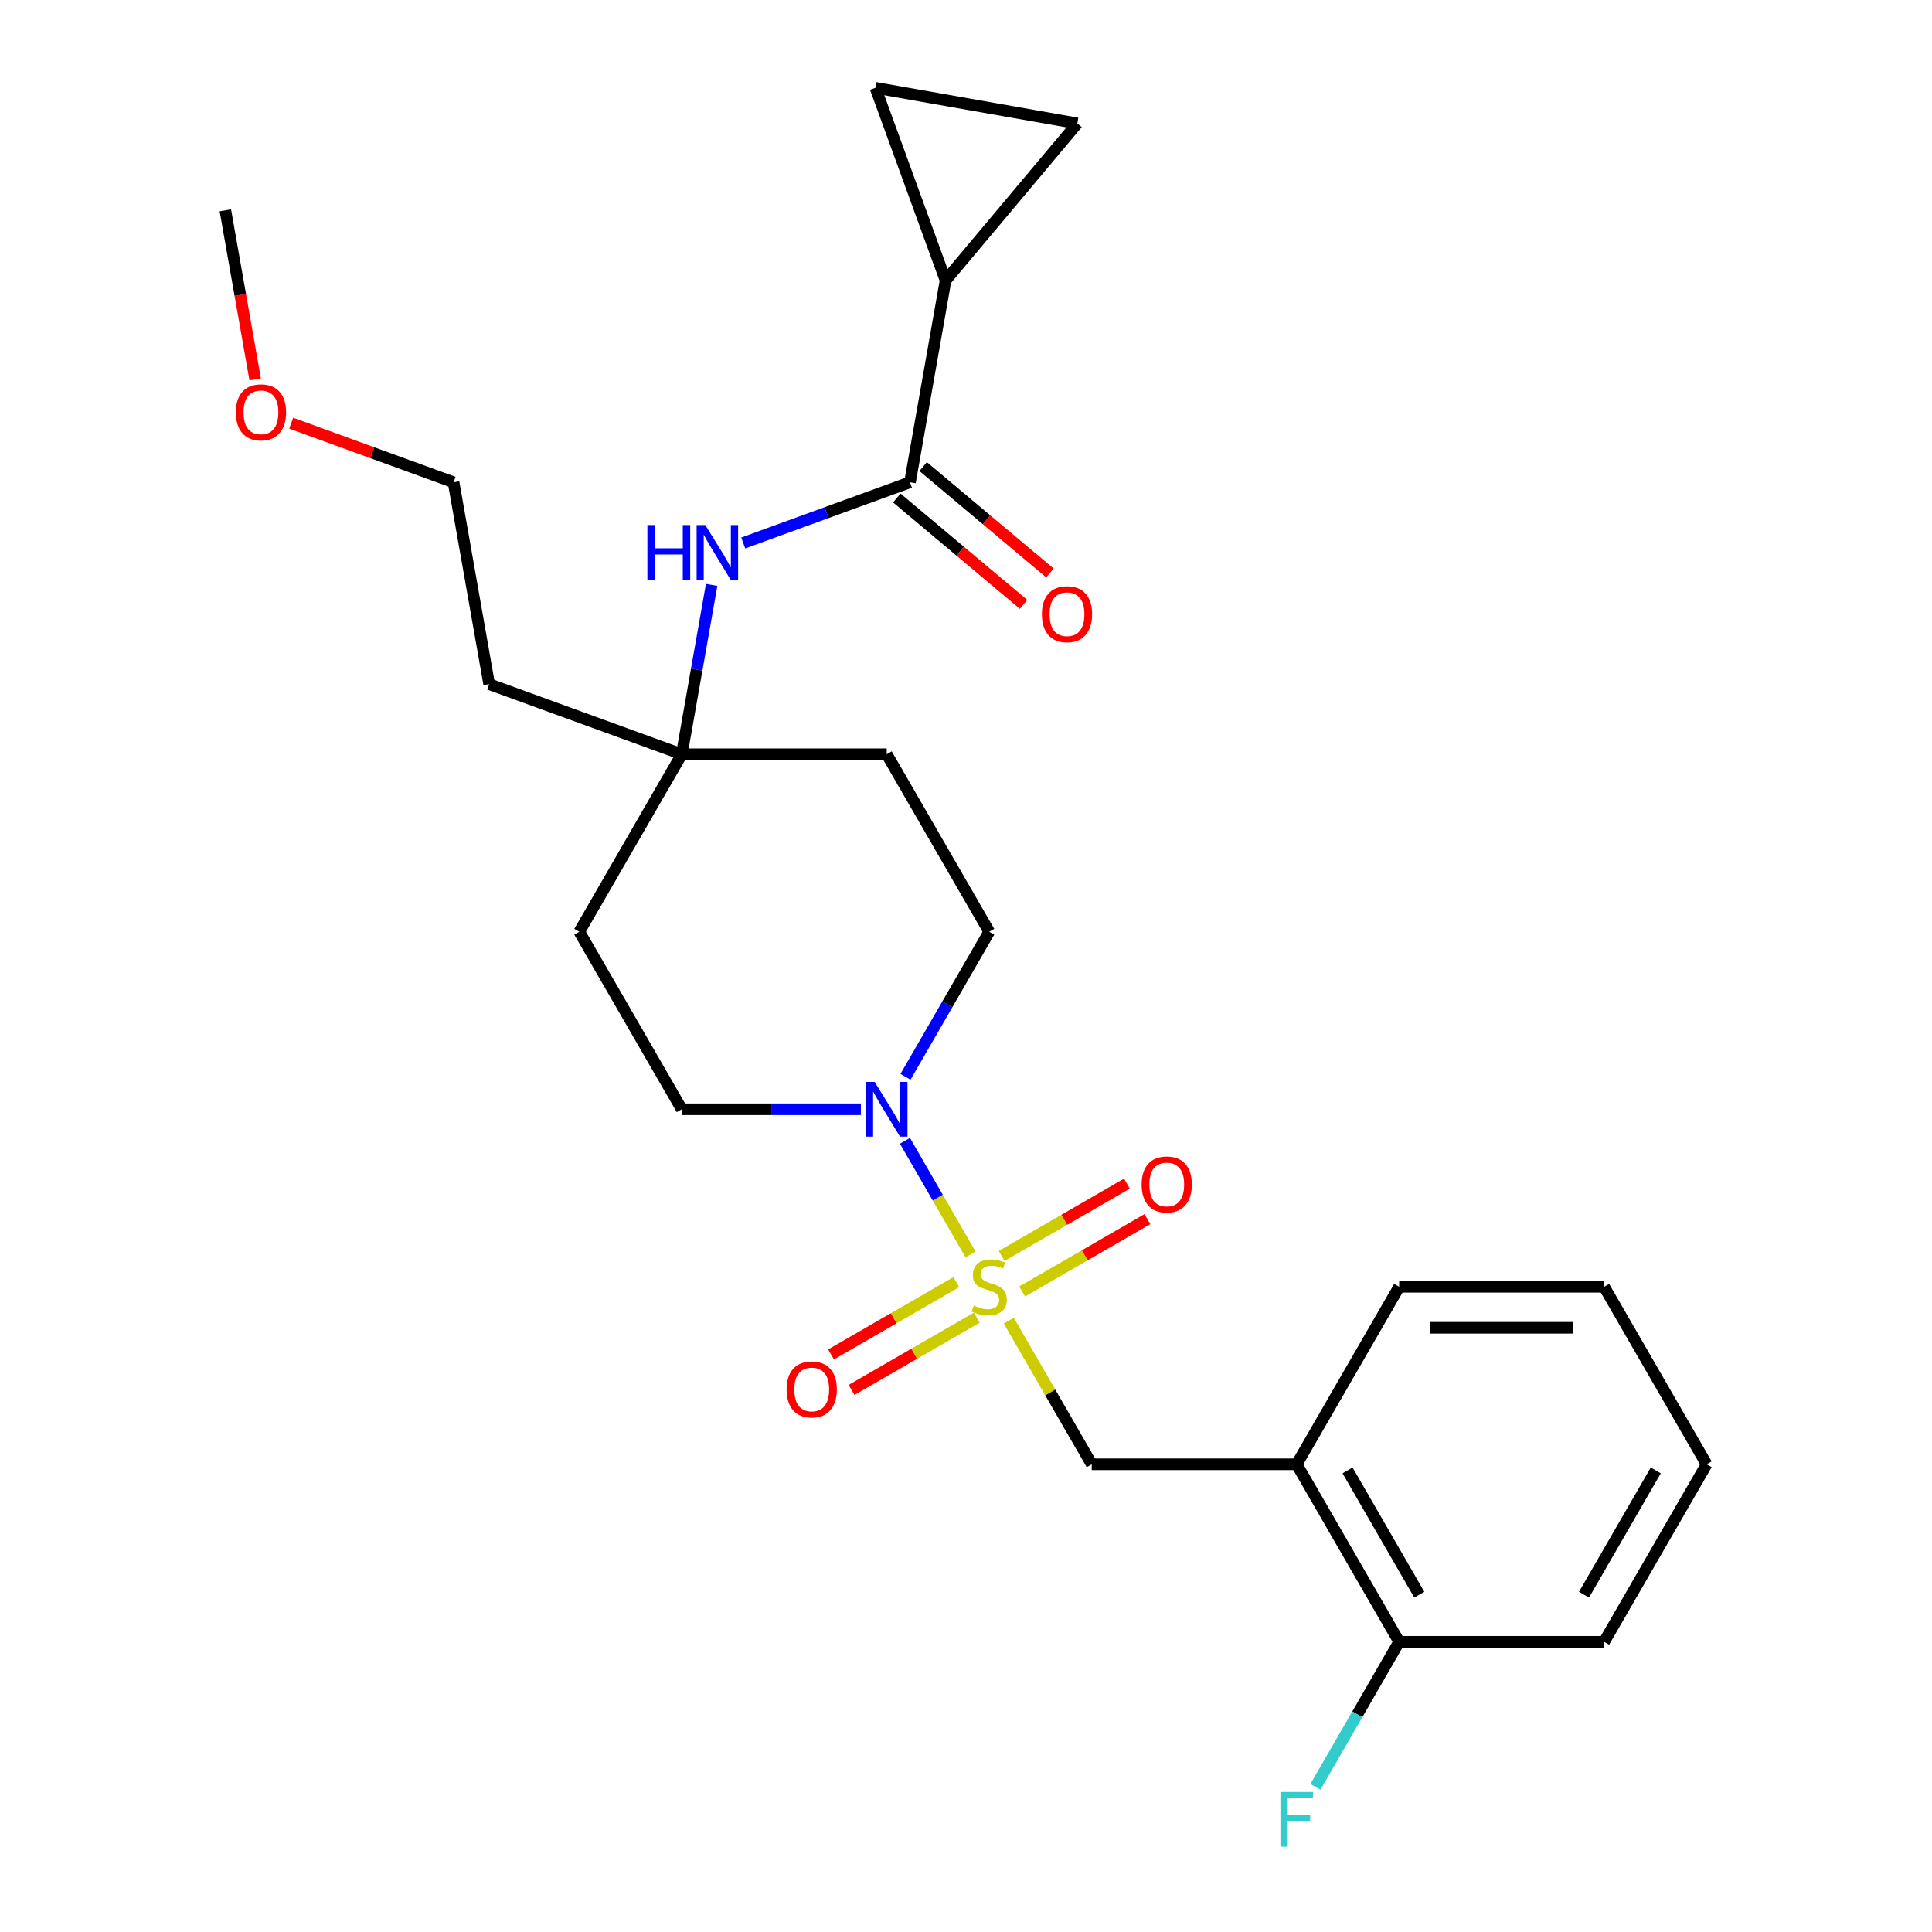 <?xml version='1.0' encoding='iso-8859-1'?>
<svg version='1.1' baseProfile='full'
              xmlns='http://www.w3.org/2000/svg'
                      xmlns:rdkit='http://www.rdkit.org/xml'
                      xmlns:xlink='http://www.w3.org/1999/xlink'
                  xml:space='preserve'
width='1000px' height='1000px' viewBox='0 0 1000 1000'>
<!-- END OF HEADER -->
<rect style='opacity:1.0;fill:#FFFFFF;stroke:none' width='1000' height='1000' x='0' y='0'> </rect>
<path class='bond-0' d='M 502.341,649.265 L 485.373,619.875' style='fill:none;fill-rule:evenodd;stroke:#CCCC00;stroke-width:6px;stroke-linecap:butt;stroke-linejoin:miter;stroke-opacity:1' />
<path class='bond-0' d='M 485.373,619.875 L 468.405,590.486' style='fill:none;fill-rule:evenodd;stroke:#0000FF;stroke-width:6px;stroke-linecap:butt;stroke-linejoin:miter;stroke-opacity:1' />
<path class='bond-2' d='M 522.147,683.569 L 543.609,720.743' style='fill:none;fill-rule:evenodd;stroke:#CCCC00;stroke-width:6px;stroke-linecap:butt;stroke-linejoin:miter;stroke-opacity:1' />
<path class='bond-2' d='M 543.609,720.743 L 565.071,757.916' style='fill:none;fill-rule:evenodd;stroke:#000000;stroke-width:6px;stroke-linecap:butt;stroke-linejoin:miter;stroke-opacity:1' />
<path class='bond-9' d='M 529.062,668.451 L 561.478,649.735' style='fill:none;fill-rule:evenodd;stroke:#CCCC00;stroke-width:6px;stroke-linecap:butt;stroke-linejoin:miter;stroke-opacity:1' />
<path class='bond-9' d='M 561.478,649.735 L 593.895,631.02' style='fill:none;fill-rule:evenodd;stroke:#FF0000;stroke-width:6px;stroke-linecap:butt;stroke-linejoin:miter;stroke-opacity:1' />
<path class='bond-9' d='M 518.452,650.075 L 550.869,631.359' style='fill:none;fill-rule:evenodd;stroke:#CCCC00;stroke-width:6px;stroke-linecap:butt;stroke-linejoin:miter;stroke-opacity:1' />
<path class='bond-9' d='M 550.869,631.359 L 583.286,612.644' style='fill:none;fill-rule:evenodd;stroke:#FF0000;stroke-width:6px;stroke-linecap:butt;stroke-linejoin:miter;stroke-opacity:1' />
<path class='bond-10' d='M 494.988,663.623 L 462.571,682.338' style='fill:none;fill-rule:evenodd;stroke:#CCCC00;stroke-width:6px;stroke-linecap:butt;stroke-linejoin:miter;stroke-opacity:1' />
<path class='bond-10' d='M 462.571,682.338 L 430.154,701.054' style='fill:none;fill-rule:evenodd;stroke:#FF0000;stroke-width:6px;stroke-linecap:butt;stroke-linejoin:miter;stroke-opacity:1' />
<path class='bond-10' d='M 505.597,681.999 L 473.18,700.714' style='fill:none;fill-rule:evenodd;stroke:#CCCC00;stroke-width:6px;stroke-linecap:butt;stroke-linejoin:miter;stroke-opacity:1' />
<path class='bond-10' d='M 473.18,700.714 L 440.764,719.43' style='fill:none;fill-rule:evenodd;stroke:#FF0000;stroke-width:6px;stroke-linecap:butt;stroke-linejoin:miter;stroke-opacity:1' />
<path class='bond-11' d='M 468.685,557.345 L 490.355,519.812' style='fill:none;fill-rule:evenodd;stroke:#0000FF;stroke-width:6px;stroke-linecap:butt;stroke-linejoin:miter;stroke-opacity:1' />
<path class='bond-11' d='M 490.355,519.812 L 512.025,482.278' style='fill:none;fill-rule:evenodd;stroke:#000000;stroke-width:6px;stroke-linecap:butt;stroke-linejoin:miter;stroke-opacity:1' />
<path class='bond-12' d='M 445.586,574.157 L 399.235,574.157' style='fill:none;fill-rule:evenodd;stroke:#0000FF;stroke-width:6px;stroke-linecap:butt;stroke-linejoin:miter;stroke-opacity:1' />
<path class='bond-12' d='M 399.235,574.157 L 352.885,574.157' style='fill:none;fill-rule:evenodd;stroke:#000000;stroke-width:6px;stroke-linecap:butt;stroke-linejoin:miter;stroke-opacity:1' />
<path class='bond-1' d='M 471.003,249.631 L 427.851,265.337' style='fill:none;fill-rule:evenodd;stroke:#000000;stroke-width:6px;stroke-linecap:butt;stroke-linejoin:miter;stroke-opacity:1' />
<path class='bond-1' d='M 427.851,265.337 L 384.7,281.043' style='fill:none;fill-rule:evenodd;stroke:#0000FF;stroke-width:6px;stroke-linecap:butt;stroke-linejoin:miter;stroke-opacity:1' />
<path class='bond-3' d='M 471.003,249.631 L 489.426,145.15' style='fill:none;fill-rule:evenodd;stroke:#000000;stroke-width:6px;stroke-linecap:butt;stroke-linejoin:miter;stroke-opacity:1' />
<path class='bond-13' d='M 464.183,257.758 L 496.993,285.289' style='fill:none;fill-rule:evenodd;stroke:#000000;stroke-width:6px;stroke-linecap:butt;stroke-linejoin:miter;stroke-opacity:1' />
<path class='bond-13' d='M 496.993,285.289 L 529.803,312.82' style='fill:none;fill-rule:evenodd;stroke:#FF0000;stroke-width:6px;stroke-linecap:butt;stroke-linejoin:miter;stroke-opacity:1' />
<path class='bond-13' d='M 477.822,241.504 L 510.632,269.035' style='fill:none;fill-rule:evenodd;stroke:#000000;stroke-width:6px;stroke-linecap:butt;stroke-linejoin:miter;stroke-opacity:1' />
<path class='bond-13' d='M 510.632,269.035 L 543.442,296.565' style='fill:none;fill-rule:evenodd;stroke:#FF0000;stroke-width:6px;stroke-linecap:butt;stroke-linejoin:miter;stroke-opacity:1' />
<path class='bond-5' d='M 565.071,757.916 L 671.165,757.916' style='fill:none;fill-rule:evenodd;stroke:#000000;stroke-width:6px;stroke-linecap:butt;stroke-linejoin:miter;stroke-opacity:1' />
<path class='bond-6' d='M 489.426,145.15 L 453.14,45.455' style='fill:none;fill-rule:evenodd;stroke:#000000;stroke-width:6px;stroke-linecap:butt;stroke-linejoin:miter;stroke-opacity:1' />
<path class='bond-7' d='M 489.426,145.15 L 557.621,63.877' style='fill:none;fill-rule:evenodd;stroke:#000000;stroke-width:6px;stroke-linecap:butt;stroke-linejoin:miter;stroke-opacity:1' />
<path class='bond-4' d='M 368.343,302.729 L 360.614,346.564' style='fill:none;fill-rule:evenodd;stroke:#0000FF;stroke-width:6px;stroke-linecap:butt;stroke-linejoin:miter;stroke-opacity:1' />
<path class='bond-4' d='M 360.614,346.564 L 352.885,390.399' style='fill:none;fill-rule:evenodd;stroke:#000000;stroke-width:6px;stroke-linecap:butt;stroke-linejoin:miter;stroke-opacity:1' />
<path class='bond-14' d='M 671.165,757.916 L 724.211,849.796' style='fill:none;fill-rule:evenodd;stroke:#000000;stroke-width:6px;stroke-linecap:butt;stroke-linejoin:miter;stroke-opacity:1' />
<path class='bond-14' d='M 697.497,761.089 L 734.63,825.405' style='fill:none;fill-rule:evenodd;stroke:#000000;stroke-width:6px;stroke-linecap:butt;stroke-linejoin:miter;stroke-opacity:1' />
<path class='bond-19' d='M 671.165,757.916 L 724.211,666.037' style='fill:none;fill-rule:evenodd;stroke:#000000;stroke-width:6px;stroke-linecap:butt;stroke-linejoin:miter;stroke-opacity:1' />
<path class='bond-28' d='M 453.14,45.455 L 557.621,63.877' style='fill:none;fill-rule:evenodd;stroke:#000000;stroke-width:6px;stroke-linecap:butt;stroke-linejoin:miter;stroke-opacity:1' />
<path class='bond-8' d='M 352.885,390.399 L 299.838,482.278' style='fill:none;fill-rule:evenodd;stroke:#000000;stroke-width:6px;stroke-linecap:butt;stroke-linejoin:miter;stroke-opacity:1' />
<path class='bond-17' d='M 352.885,390.399 L 253.19,354.113' style='fill:none;fill-rule:evenodd;stroke:#000000;stroke-width:6px;stroke-linecap:butt;stroke-linejoin:miter;stroke-opacity:1' />
<path class='bond-26' d='M 352.885,390.399 L 458.978,390.399' style='fill:none;fill-rule:evenodd;stroke:#000000;stroke-width:6px;stroke-linecap:butt;stroke-linejoin:miter;stroke-opacity:1' />
<path class='bond-15' d='M 512.025,482.278 L 458.978,390.399' style='fill:none;fill-rule:evenodd;stroke:#000000;stroke-width:6px;stroke-linecap:butt;stroke-linejoin:miter;stroke-opacity:1' />
<path class='bond-16' d='M 352.885,574.157 L 299.838,482.278' style='fill:none;fill-rule:evenodd;stroke:#000000;stroke-width:6px;stroke-linecap:butt;stroke-linejoin:miter;stroke-opacity:1' />
<path class='bond-18' d='M 724.211,849.796 L 702.541,887.329' style='fill:none;fill-rule:evenodd;stroke:#000000;stroke-width:6px;stroke-linecap:butt;stroke-linejoin:miter;stroke-opacity:1' />
<path class='bond-18' d='M 702.541,887.329 L 680.871,924.863' style='fill:none;fill-rule:evenodd;stroke:#33CCCC;stroke-width:6px;stroke-linecap:butt;stroke-linejoin:miter;stroke-opacity:1' />
<path class='bond-22' d='M 724.211,849.796 L 830.304,849.796' style='fill:none;fill-rule:evenodd;stroke:#000000;stroke-width:6px;stroke-linecap:butt;stroke-linejoin:miter;stroke-opacity:1' />
<path class='bond-21' d='M 253.19,354.113 L 234.767,249.631' style='fill:none;fill-rule:evenodd;stroke:#000000;stroke-width:6px;stroke-linecap:butt;stroke-linejoin:miter;stroke-opacity:1' />
<path class='bond-24' d='M 724.211,666.037 L 830.304,666.037' style='fill:none;fill-rule:evenodd;stroke:#000000;stroke-width:6px;stroke-linecap:butt;stroke-linejoin:miter;stroke-opacity:1' />
<path class='bond-24' d='M 740.125,687.256 L 814.39,687.256' style='fill:none;fill-rule:evenodd;stroke:#000000;stroke-width:6px;stroke-linecap:butt;stroke-linejoin:miter;stroke-opacity:1' />
<path class='bond-20' d='M 150.724,219.042 L 192.746,234.337' style='fill:none;fill-rule:evenodd;stroke:#FF0000;stroke-width:6px;stroke-linecap:butt;stroke-linejoin:miter;stroke-opacity:1' />
<path class='bond-20' d='M 192.746,234.337 L 234.767,249.631' style='fill:none;fill-rule:evenodd;stroke:#000000;stroke-width:6px;stroke-linecap:butt;stroke-linejoin:miter;stroke-opacity:1' />
<path class='bond-23' d='M 132.079,196.373 L 124.364,152.618' style='fill:none;fill-rule:evenodd;stroke:#FF0000;stroke-width:6px;stroke-linecap:butt;stroke-linejoin:miter;stroke-opacity:1' />
<path class='bond-23' d='M 124.364,152.618 L 116.649,108.864' style='fill:none;fill-rule:evenodd;stroke:#000000;stroke-width:6px;stroke-linecap:butt;stroke-linejoin:miter;stroke-opacity:1' />
<path class='bond-27' d='M 830.304,849.796 L 883.351,757.916' style='fill:none;fill-rule:evenodd;stroke:#000000;stroke-width:6px;stroke-linecap:butt;stroke-linejoin:miter;stroke-opacity:1' />
<path class='bond-27' d='M 819.886,825.405 L 857.018,761.089' style='fill:none;fill-rule:evenodd;stroke:#000000;stroke-width:6px;stroke-linecap:butt;stroke-linejoin:miter;stroke-opacity:1' />
<path class='bond-25' d='M 830.304,666.037 L 883.351,757.916' style='fill:none;fill-rule:evenodd;stroke:#000000;stroke-width:6px;stroke-linecap:butt;stroke-linejoin:miter;stroke-opacity:1' />
<path  class='atom-0' d='M 504.025 675.757
Q 504.345 675.877, 505.665 676.437
Q 506.985 676.997, 508.425 677.357
Q 509.905 677.677, 511.345 677.677
Q 514.025 677.677, 515.585 676.397
Q 517.145 675.077, 517.145 672.797
Q 517.145 671.237, 516.345 670.277
Q 515.585 669.317, 514.385 668.797
Q 513.185 668.277, 511.185 667.677
Q 508.665 666.917, 507.145 666.197
Q 505.665 665.477, 504.585 663.957
Q 503.545 662.437, 503.545 659.877
Q 503.545 656.317, 505.945 654.117
Q 508.385 651.917, 513.185 651.917
Q 516.465 651.917, 520.185 653.477
L 519.265 656.557
Q 515.865 655.157, 513.305 655.157
Q 510.545 655.157, 509.025 656.317
Q 507.505 657.437, 507.545 659.397
Q 507.545 660.917, 508.305 661.837
Q 509.105 662.757, 510.225 663.277
Q 511.385 663.797, 513.305 664.397
Q 515.865 665.197, 517.385 665.997
Q 518.905 666.797, 519.985 668.437
Q 521.105 670.037, 521.105 672.797
Q 521.105 676.717, 518.465 678.837
Q 515.865 680.917, 511.505 680.917
Q 508.985 680.917, 507.065 680.357
Q 505.185 679.837, 502.945 678.917
L 504.025 675.757
' fill='#CCCC00'/>
<path  class='atom-1' d='M 452.718 559.997
L 461.998 574.997
Q 462.918 576.477, 464.398 579.157
Q 465.878 581.837, 465.958 581.997
L 465.958 559.997
L 469.718 559.997
L 469.718 588.317
L 465.838 588.317
L 455.878 571.917
Q 454.718 569.997, 453.478 567.797
Q 452.278 565.597, 451.918 564.917
L 451.918 588.317
L 448.238 588.317
L 448.238 559.997
L 452.718 559.997
' fill='#0000FF'/>
<path  class='atom-5' d='M 335.088 271.757
L 338.928 271.757
L 338.928 283.797
L 353.408 283.797
L 353.408 271.757
L 357.248 271.757
L 357.248 300.077
L 353.408 300.077
L 353.408 286.997
L 338.928 286.997
L 338.928 300.077
L 335.088 300.077
L 335.088 271.757
' fill='#0000FF'/>
<path  class='atom-5' d='M 365.048 271.757
L 374.328 286.757
Q 375.248 288.237, 376.728 290.917
Q 378.208 293.597, 378.288 293.757
L 378.288 271.757
L 382.048 271.757
L 382.048 300.077
L 378.168 300.077
L 368.208 283.677
Q 367.048 281.757, 365.808 279.557
Q 364.608 277.357, 364.248 276.677
L 364.248 300.077
L 360.568 300.077
L 360.568 271.757
L 365.048 271.757
' fill='#0000FF'/>
<path  class='atom-10' d='M 590.904 613.07
Q 590.904 606.27, 594.264 602.47
Q 597.624 598.67, 603.904 598.67
Q 610.184 598.67, 613.544 602.47
Q 616.904 606.27, 616.904 613.07
Q 616.904 619.95, 613.504 623.87
Q 610.104 627.75, 603.904 627.75
Q 597.664 627.75, 594.264 623.87
Q 590.904 619.99, 590.904 613.07
M 603.904 624.55
Q 608.224 624.55, 610.544 621.67
Q 612.904 618.75, 612.904 613.07
Q 612.904 607.51, 610.544 604.71
Q 608.224 601.87, 603.904 601.87
Q 599.584 601.87, 597.224 604.67
Q 594.904 607.47, 594.904 613.07
Q 594.904 618.79, 597.224 621.67
Q 599.584 624.55, 603.904 624.55
' fill='#FF0000'/>
<path  class='atom-11' d='M 407.145 719.164
Q 407.145 712.364, 410.505 708.564
Q 413.865 704.764, 420.145 704.764
Q 426.425 704.764, 429.785 708.564
Q 433.145 712.364, 433.145 719.164
Q 433.145 726.044, 429.745 729.964
Q 426.345 733.844, 420.145 733.844
Q 413.905 733.844, 410.505 729.964
Q 407.145 726.084, 407.145 719.164
M 420.145 730.644
Q 424.465 730.644, 426.785 727.764
Q 429.145 724.844, 429.145 719.164
Q 429.145 713.604, 426.785 710.804
Q 424.465 707.964, 420.145 707.964
Q 415.825 707.964, 413.465 710.764
Q 411.145 713.564, 411.145 719.164
Q 411.145 724.884, 413.465 727.764
Q 415.825 730.644, 420.145 730.644
' fill='#FF0000'/>
<path  class='atom-14' d='M 539.275 317.906
Q 539.275 311.106, 542.635 307.306
Q 545.995 303.506, 552.275 303.506
Q 558.555 303.506, 561.915 307.306
Q 565.275 311.106, 565.275 317.906
Q 565.275 324.786, 561.875 328.706
Q 558.475 332.586, 552.275 332.586
Q 546.035 332.586, 542.635 328.706
Q 539.275 324.826, 539.275 317.906
M 552.275 329.386
Q 556.595 329.386, 558.915 326.506
Q 561.275 323.586, 561.275 317.906
Q 561.275 312.346, 558.915 309.546
Q 556.595 306.706, 552.275 306.706
Q 547.955 306.706, 545.595 309.506
Q 543.275 312.306, 543.275 317.906
Q 543.275 323.626, 545.595 326.506
Q 547.955 329.386, 552.275 329.386
' fill='#FF0000'/>
<path  class='atom-19' d='M 662.745 927.515
L 679.585 927.515
L 679.585 930.755
L 666.545 930.755
L 666.545 939.355
L 678.145 939.355
L 678.145 942.635
L 666.545 942.635
L 666.545 955.835
L 662.745 955.835
L 662.745 927.515
' fill='#33CCCC'/>
<path  class='atom-21' d='M 122.072 213.425
Q 122.072 206.625, 125.432 202.825
Q 128.792 199.025, 135.072 199.025
Q 141.352 199.025, 144.712 202.825
Q 148.072 206.625, 148.072 213.425
Q 148.072 220.305, 144.672 224.225
Q 141.272 228.105, 135.072 228.105
Q 128.832 228.105, 125.432 224.225
Q 122.072 220.345, 122.072 213.425
M 135.072 224.905
Q 139.392 224.905, 141.712 222.025
Q 144.072 219.105, 144.072 213.425
Q 144.072 207.865, 141.712 205.065
Q 139.392 202.225, 135.072 202.225
Q 130.752 202.225, 128.392 205.025
Q 126.072 207.825, 126.072 213.425
Q 126.072 219.145, 128.392 222.025
Q 130.752 224.905, 135.072 224.905
' fill='#FF0000'/>
</svg>
